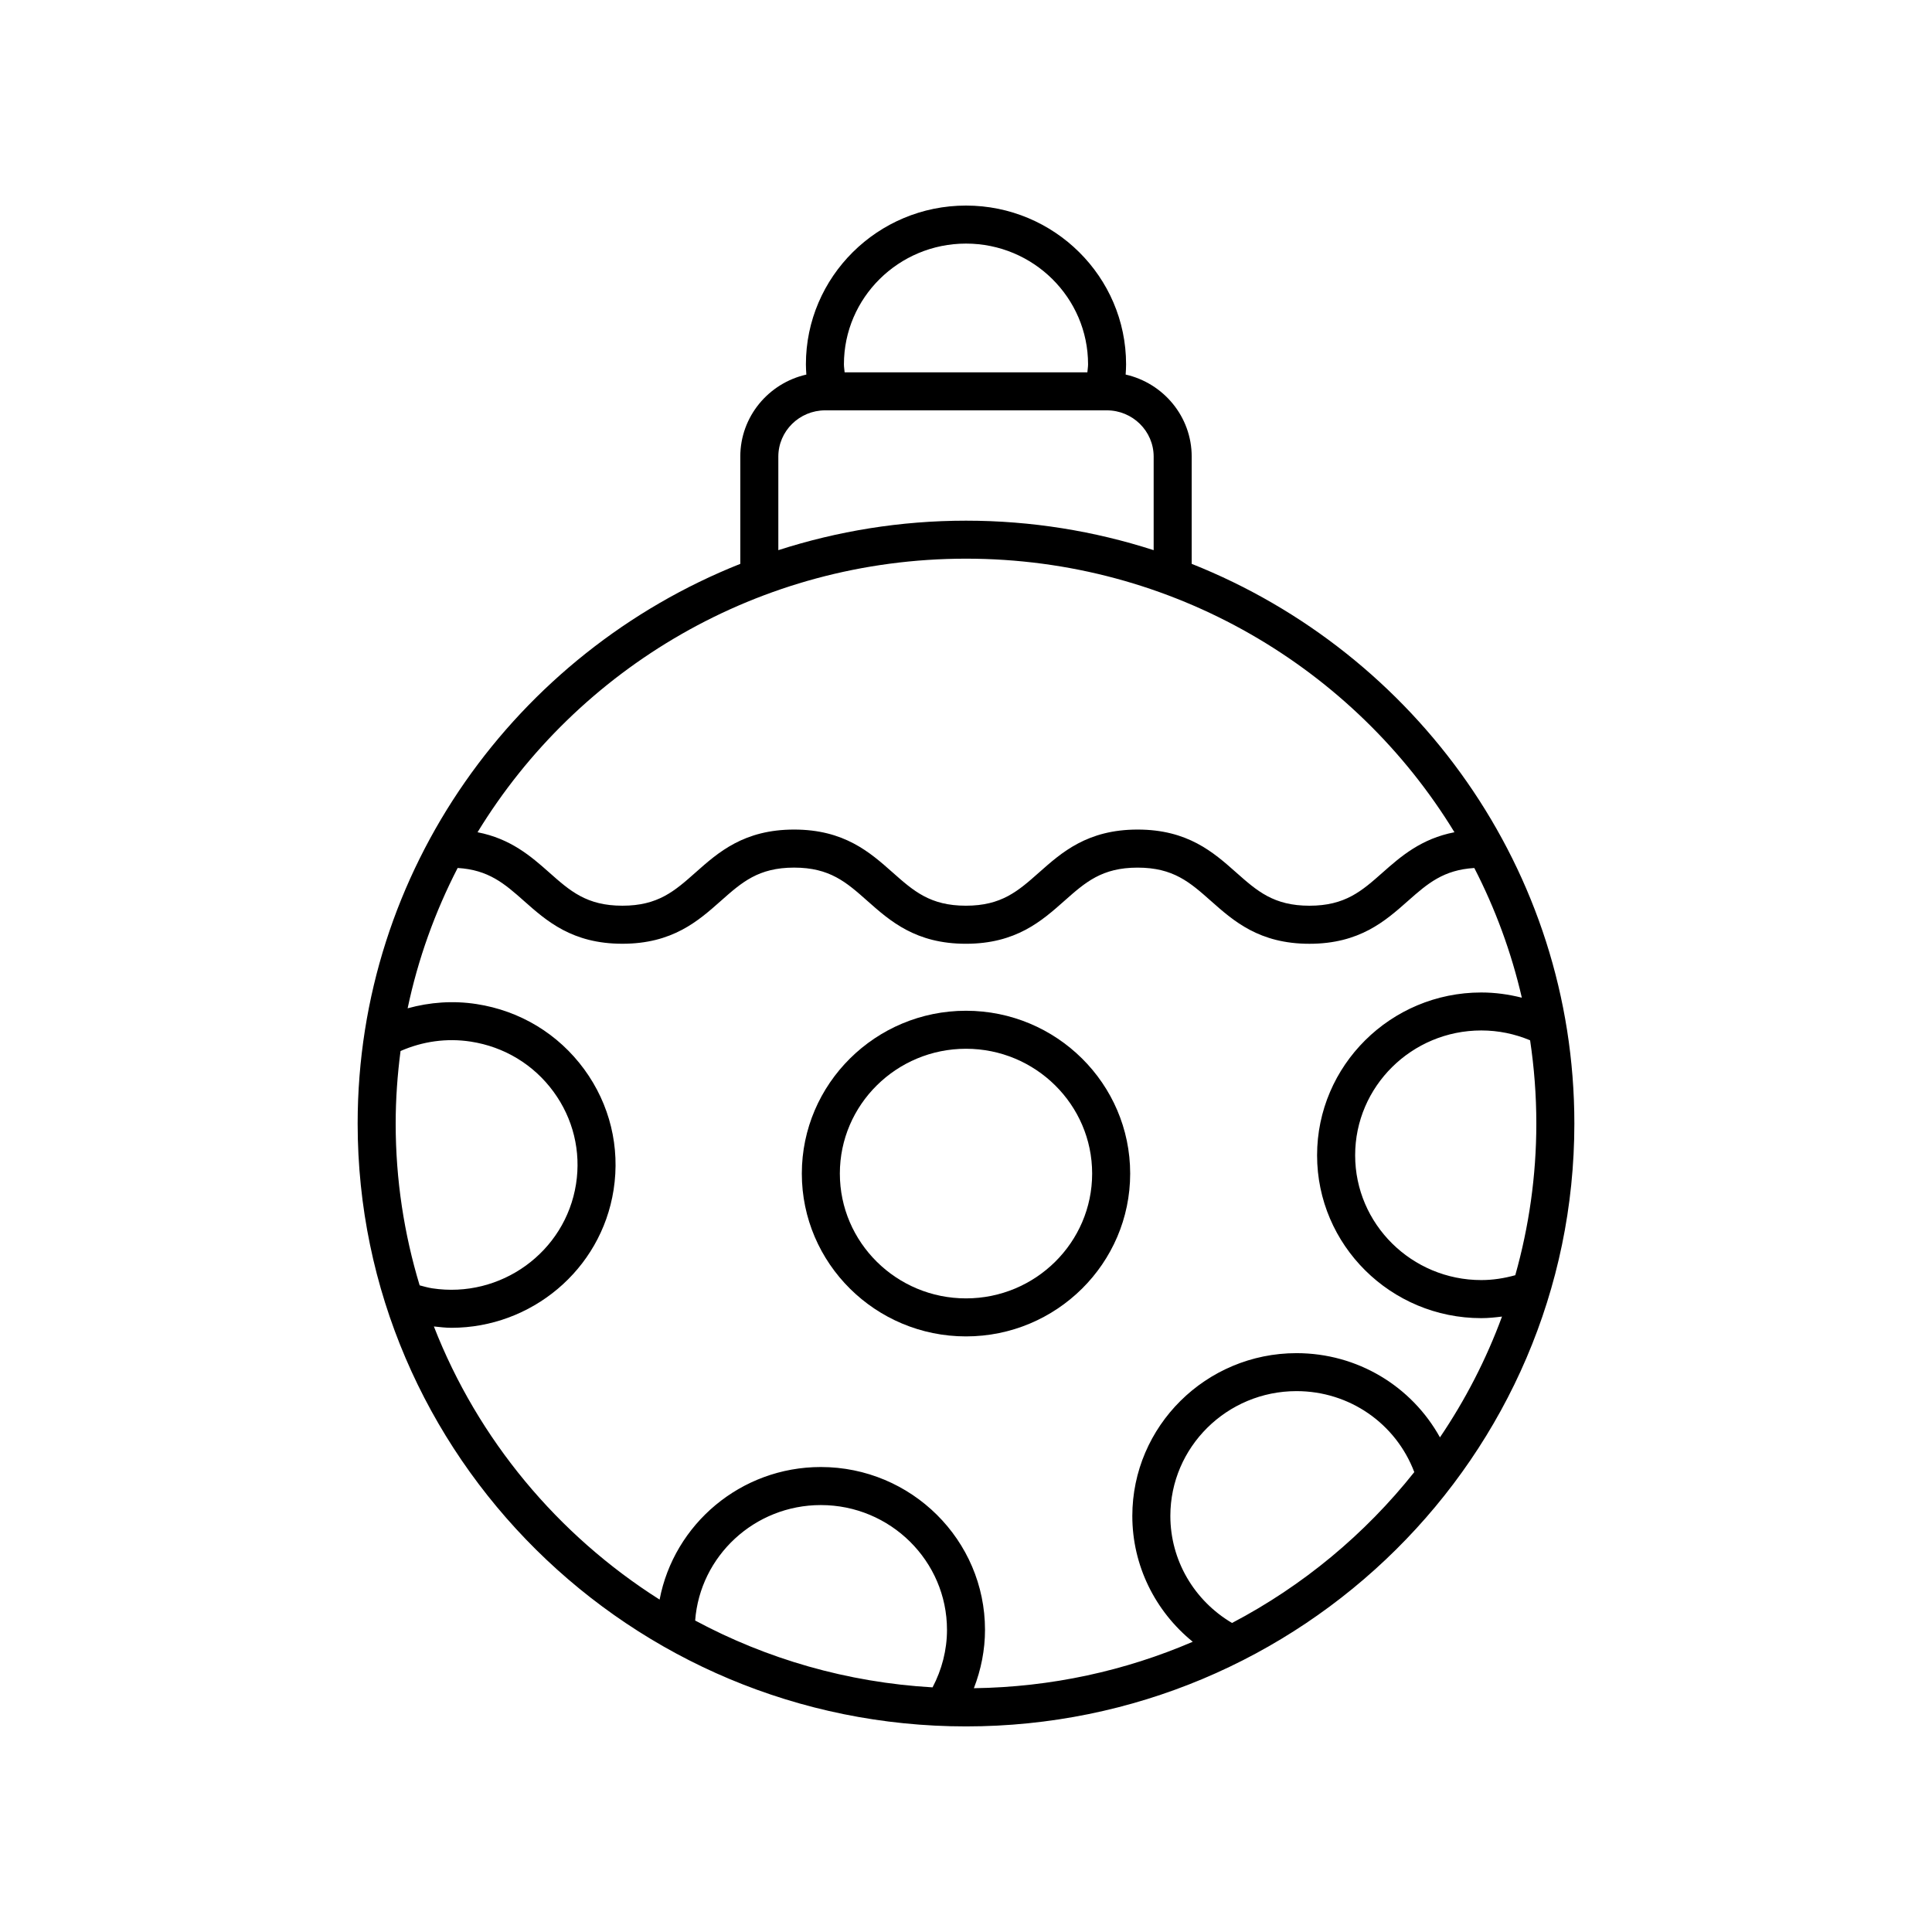 <?xml version="1.0" encoding="UTF-8"?>
<!-- The Best Svg Icon site in the world: iconSvg.co, Visit us! https://iconsvg.co -->
<svg fill="#000000" width="800px" height="800px" version="1.1" viewBox="144 144 512 512" xmlns="http://www.w3.org/2000/svg">
 <g>
  <path d="m340.19 265v28.426c-59.359 23.59-101.41 81.164-101.41 148.32 0 88.098 72.32 159.77 161.22 159.77s161.22-71.676 161.22-159.77c0-67.156-42.047-124.73-101.41-148.32v-28.426c0-10.609-7.504-19.473-17.504-21.738 0.059-0.902 0.117-1.809 0.117-2.711-0.004-23.199-19.035-42.074-42.426-42.074s-42.426 18.875-42.426 42.078c0 0.906 0.059 1.809 0.117 2.711-10.004 2.266-17.504 11.129-17.504 21.738zm-84.98 219.63c-4.113-13.594-6.352-27.98-6.352-42.883 0-6.512 0.469-12.918 1.289-19.215 5.84-2.562 12.223-3.473 18.594-2.496 8.887 1.367 16.684 6.082 21.957 13.293 5.195 7.102 7.312 15.785 5.957 24.453-2.82 18.031-19.949 30.426-38.16 27.629-1.121-0.176-2.195-0.5-3.285-0.781zm3.773 10.895c1.559 0.168 3.121 0.355 4.656 0.355 21.074-0.004 39.645-15.266 42.969-36.543 1.77-11.328-0.992-22.68-7.781-31.957-6.867-9.383-17.008-15.527-28.562-17.297-6.164-0.953-12.34-0.5-18.238 1.129 2.754-13.109 7.273-25.578 13.254-37.191 8.18 0.488 12.395 4.137 17.562 8.723 6.004 5.324 12.805 11.359 26.094 11.359 13.289 0 20.094-6.035 26.098-11.359 5.559-4.926 9.945-8.82 19.41-8.82 9.469 0 13.859 3.894 19.418 8.824 6.004 5.324 12.812 11.359 26.102 11.359 13.289 0 20.094-6.035 26.098-11.359 5.559-4.926 9.945-8.82 19.41-8.82 9.473 0 13.867 3.894 19.43 8.824 6.004 5.324 12.812 11.359 26.109 11.359 13.297 0 20.105-6.035 26.113-11.359 5.176-4.586 9.395-8.234 17.586-8.723 5.547 10.777 9.805 22.293 12.594 34.371-3.492-0.883-7.078-1.383-10.75-1.383-23.992 0-43.512 19.359-43.512 43.152s19.52 43.152 43.512 43.152c1.848 0 3.676-0.191 5.492-0.418-4.188 11.379-9.738 22.109-16.441 32.016-7.539-13.59-21.883-22.32-38.02-22.32-23.988 0-43.508 19.359-43.508 43.152 0 13.09 6.023 25.223 16.016 33.332-17.82 7.668-37.418 12.027-58.004 12.309 1.902-4.918 2.949-10.148 2.949-15.465 0-23.793-19.52-43.152-43.508-43.152-21.227 0-38.922 15.16-42.727 35.133-26.977-17.09-48.129-42.414-59.82-72.383zm292.16-53.777c0 13.926-1.973 27.395-5.578 40.195-2.918 0.809-5.93 1.289-9.004 1.289-18.434 0-33.434-14.836-33.434-33.074 0-18.238 15-33.078 33.434-33.078 4.496 0 8.832 0.898 12.93 2.606 1.078 7.199 1.652 14.566 1.652 22.062zm-222.92 131.71c1.289-17.082 15.715-30.602 33.309-30.602 18.434 0 33.43 14.836 33.43 33.074 0 5.328-1.355 10.547-3.824 15.238-22.66-1.305-44-7.559-62.914-17.711zm142.28 0.645c-10.094-5.961-16.348-16.676-16.348-28.363 0-18.238 14.996-33.078 33.43-33.078 14.055 0 26.328 8.582 31.215 21.461-13.059 16.441-29.5 30.121-48.297 39.98zm58.938-209.55c-8.781 1.703-14.176 6.379-18.996 10.648-5.562 4.93-9.957 8.824-19.43 8.824s-13.867-3.894-19.43-8.824c-6.004-5.324-12.812-11.359-26.109-11.359-13.289 0-20.094 6.035-26.098 11.359-5.559 4.926-9.945 8.82-19.41 8.82-9.469 0-13.859-3.894-19.418-8.82-6.004-5.324-12.812-11.359-26.105-11.359-13.293 0-20.098 6.035-26.098 11.359-5.559 4.93-9.945 8.82-19.41 8.82s-13.852-3.894-19.406-8.82c-4.812-4.269-10.203-8.945-18.977-10.648 26.492-43.41 74.598-72.5 129.45-72.5 54.844 0 102.95 29.09 129.44 72.5zm-129.44-156c17.836 0 32.348 14.355 32.348 32.004 0 0.707-0.137 1.406-0.184 2.113h-64.332c-0.047-0.707-0.184-1.406-0.184-2.113 0-17.648 14.512-32.004 32.352-32.004zm-37.316 44.191h74.625c6.852 0 12.422 5.5 12.422 12.262v24.793c-15.672-5.055-32.379-7.816-49.73-7.816-17.355 0-34.062 2.766-49.738 7.816v-24.793c0-6.762 5.574-12.262 12.422-12.262z"/>
  <path d="m400 498.16c23.988 0 43.508-19.359 43.508-43.152 0-23.793-19.52-43.148-43.508-43.148s-43.508 19.359-43.508 43.152c0 23.789 19.516 43.148 43.508 43.148zm0-76.227c18.434 0 33.43 14.836 33.43 33.074 0 18.238-14.996 33.078-33.43 33.078s-33.43-14.836-33.43-33.074c-0.004-18.242 14.992-33.078 33.43-33.078z"/>
 </g>
</svg>
